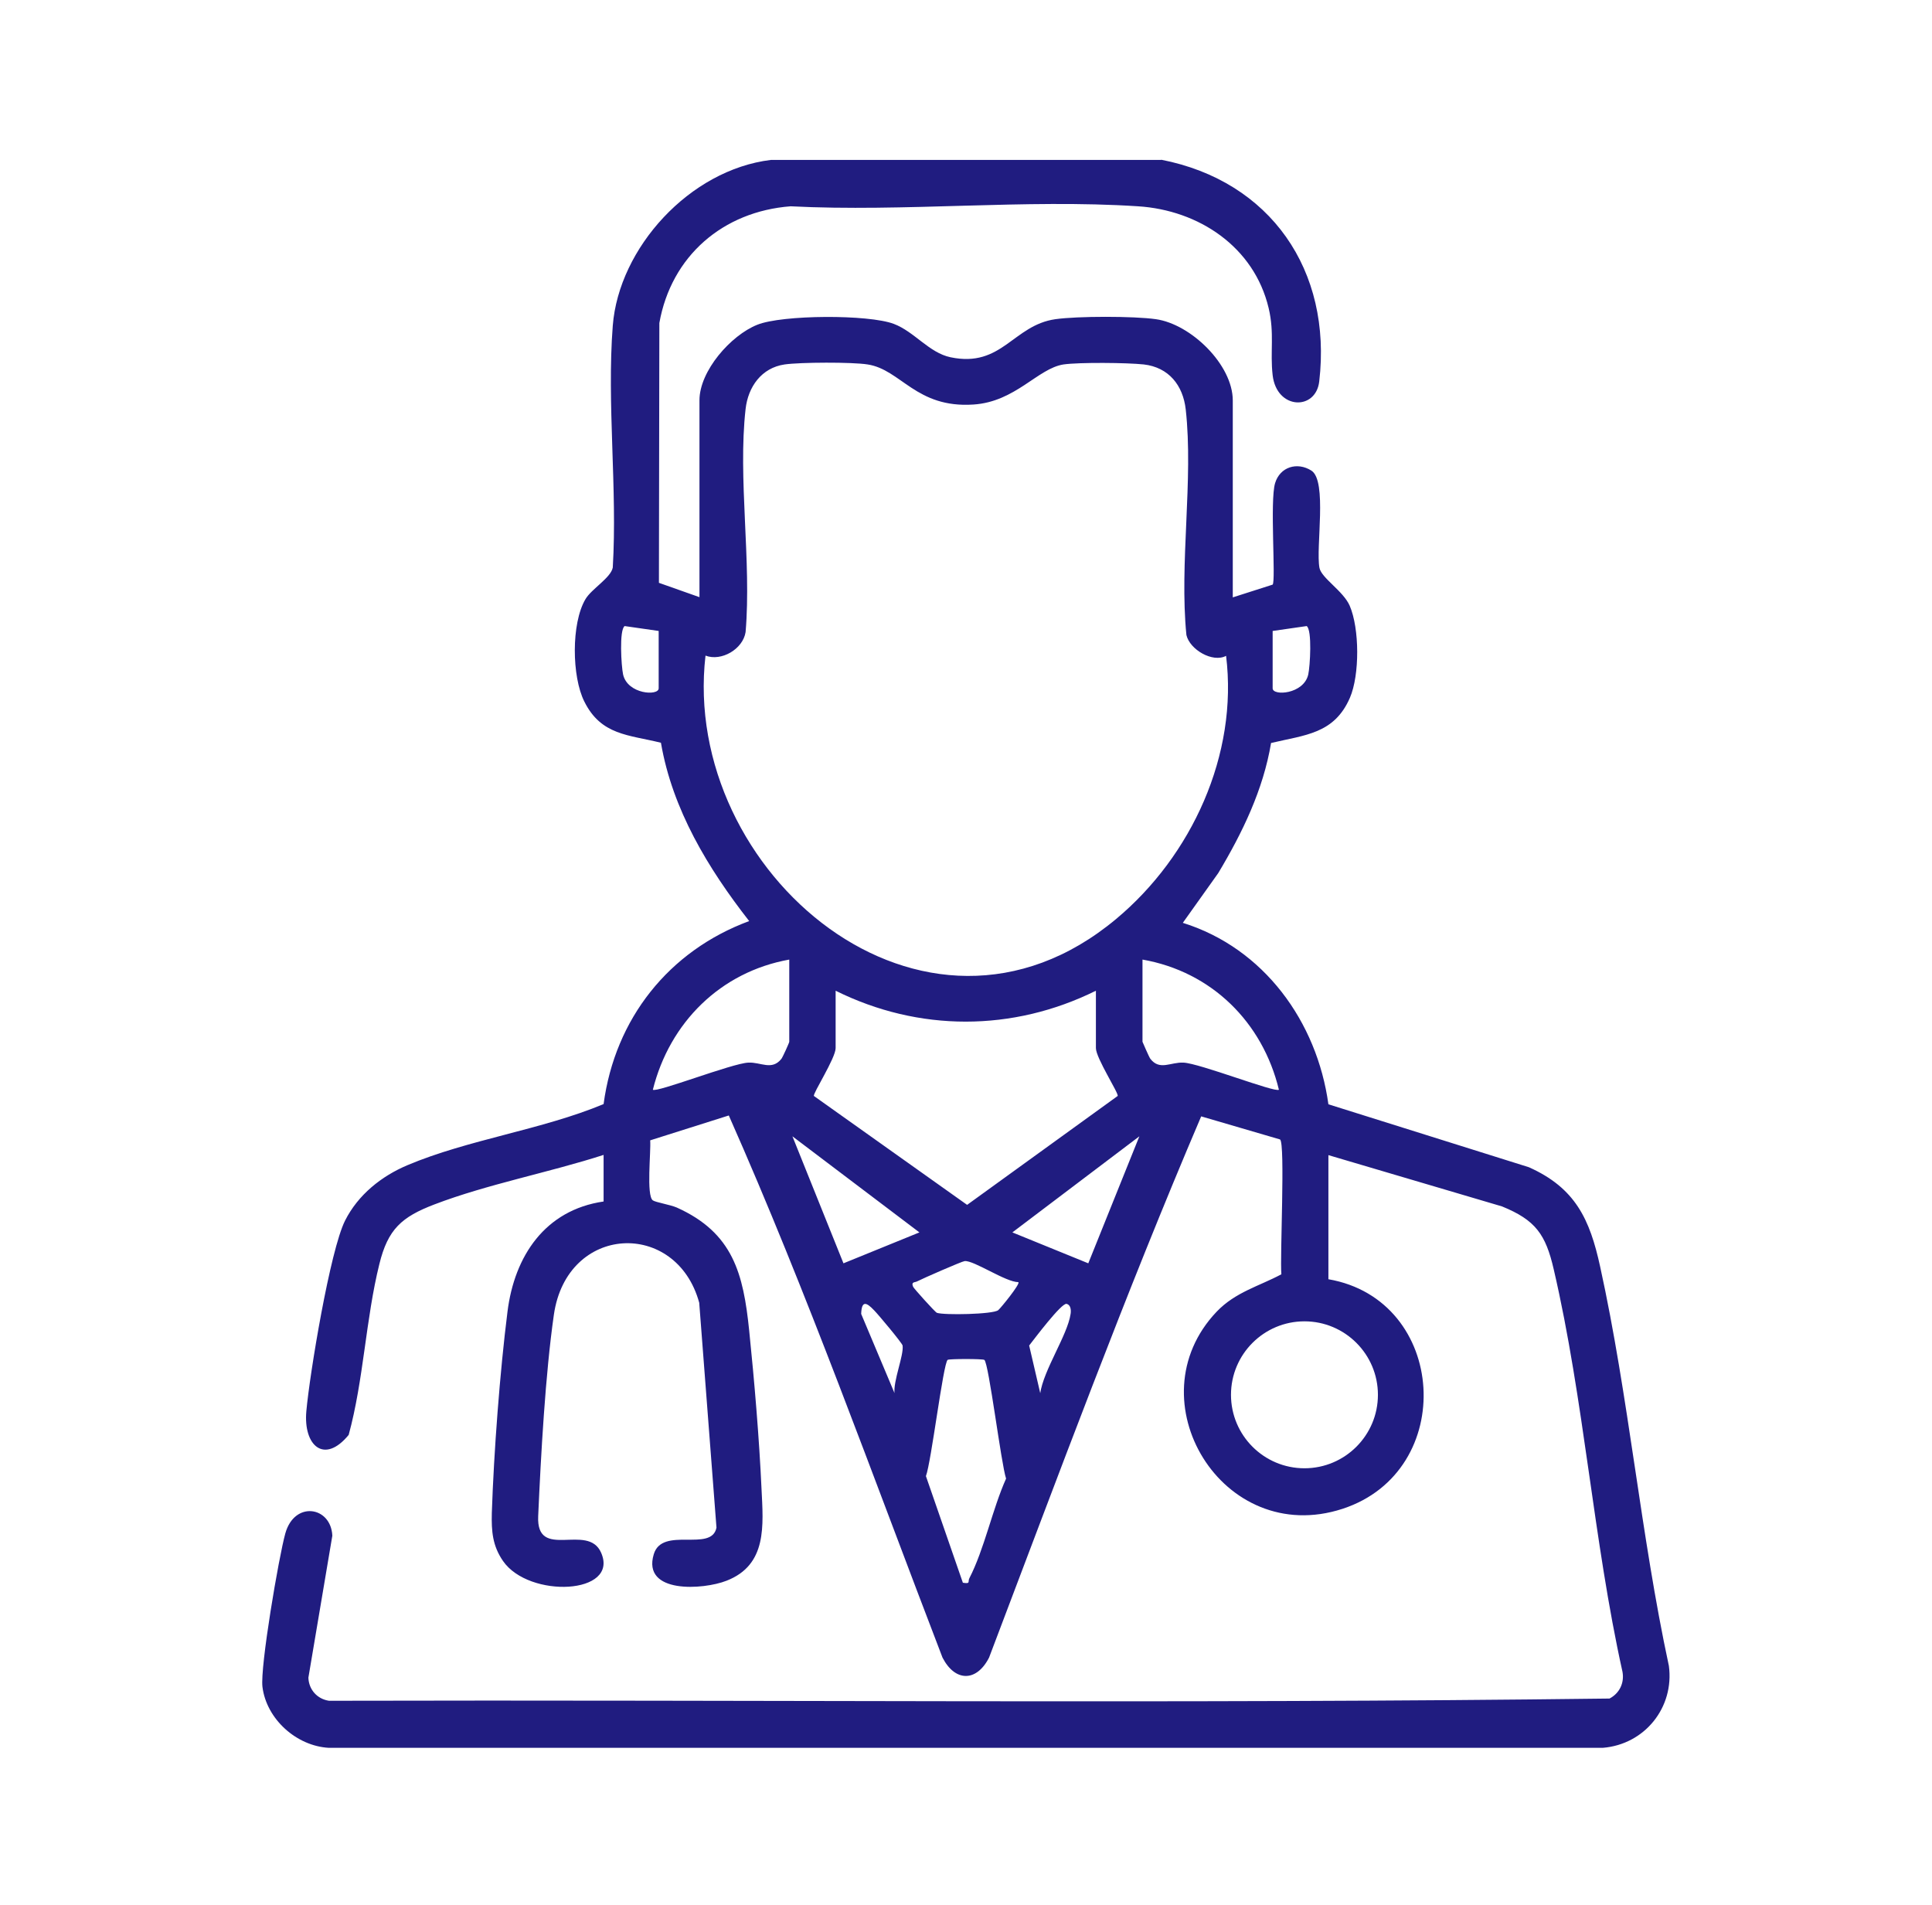 <svg width="71" height="70" viewBox="0 0 71 70" fill="none" xmlns="http://www.w3.org/2000/svg">
<path d="M42.67 5.869C46.695 6.651 48.958 9.944 48.481 14.018C48.358 15.096 46.917 15.063 46.769 13.788C46.67 12.923 46.843 12.248 46.621 11.318C46.086 9.071 44.053 7.721 41.822 7.581C37.673 7.309 33.236 7.795 29.055 7.581C26.569 7.77 24.668 9.409 24.231 11.87L24.215 21.418L25.705 21.945V14.71C25.705 13.631 26.857 12.322 27.828 11.935C28.742 11.565 31.919 11.549 32.849 11.903C33.607 12.191 34.142 12.964 34.932 13.129C36.825 13.524 37.229 11.952 38.784 11.73C39.599 11.614 41.674 11.614 42.48 11.73C43.764 11.911 45.304 13.401 45.304 14.718V21.953L46.769 21.484C46.892 21.344 46.662 18.397 46.859 17.755C47.041 17.154 47.674 16.965 48.193 17.294C48.785 17.673 48.349 20.109 48.489 20.867C48.563 21.245 49.362 21.715 49.6 22.258C49.963 23.097 49.971 24.801 49.609 25.641C49.032 26.974 47.954 27.007 46.711 27.304C46.423 29.024 45.658 30.604 44.769 32.086L43.468 33.913C46.448 34.844 48.399 37.544 48.818 40.581L56.186 42.894C57.898 43.659 58.425 44.812 58.803 46.54C59.857 51.331 60.293 56.402 61.33 61.217C61.536 62.748 60.441 64.106 58.902 64.23H12.082C10.896 64.164 9.793 63.176 9.645 61.991C9.555 61.258 10.246 57.208 10.485 56.352C10.822 55.142 12.164 55.356 12.213 56.435L11.333 61.653C11.349 62.09 11.654 62.435 12.09 62.501C27.771 62.46 43.484 62.616 59.149 62.419C59.511 62.23 59.7 61.851 59.626 61.439C58.556 56.624 58.211 51.422 57.099 46.647C56.803 45.363 56.432 44.837 55.198 44.334L48.818 42.449V47.01C53.198 47.767 53.576 54.064 49.337 55.447C44.925 56.887 41.632 51.438 44.711 48.203C45.402 47.479 46.275 47.265 47.09 46.828C47.032 46.211 47.238 42.021 47.041 41.873L44.143 41.025C41.344 47.578 38.875 54.261 36.348 60.913C35.887 61.818 35.097 61.81 34.636 60.913C32.076 54.253 29.672 47.512 26.783 40.992L23.894 41.906C23.927 42.309 23.745 43.939 23.992 44.112C24.099 44.186 24.626 44.269 24.873 44.376C26.939 45.306 27.318 46.804 27.532 48.895C27.721 50.73 27.902 52.87 27.985 54.706C28.051 56.064 28.199 57.505 26.701 58.089C25.845 58.427 23.589 58.575 24.025 57.118C24.338 56.072 26.149 57.06 26.33 56.138L25.696 47.874C24.857 44.804 20.832 44.977 20.354 48.318C20.041 50.5 19.877 53.488 19.778 55.718C19.704 57.373 21.605 55.941 22.091 57.06C22.766 58.599 19.441 58.748 18.486 57.365C18.099 56.805 18.058 56.27 18.074 55.603C18.148 53.373 18.37 50.417 18.65 48.203C18.905 46.154 20.033 44.466 22.182 44.153V42.441C20.198 43.083 17.901 43.52 15.967 44.26C14.757 44.721 14.255 45.174 13.942 46.45C13.44 48.467 13.366 50.706 12.814 52.73C11.917 53.825 11.143 53.126 11.258 51.858C11.382 50.475 12.131 45.948 12.682 44.853C13.16 43.906 14.016 43.223 14.971 42.82C17.21 41.873 19.918 41.519 22.182 40.573C22.601 37.437 24.577 34.942 27.532 33.848C26.026 31.921 24.709 29.748 24.289 27.295C23.095 26.999 22.091 27.024 21.474 25.781C21.013 24.867 20.988 22.908 21.515 22.019C21.737 21.64 22.445 21.237 22.519 20.858C22.692 17.969 22.297 14.825 22.519 11.969C22.741 9.112 25.342 6.239 28.33 5.877H42.678L42.67 5.869ZM45.057 24.102C44.563 24.365 43.723 23.871 43.6 23.336C43.336 20.702 43.863 17.623 43.575 15.047C43.476 14.158 42.949 13.499 42.036 13.393C41.427 13.327 39.665 13.31 39.081 13.393C38.134 13.541 37.319 14.767 35.772 14.866C33.664 15.006 33.113 13.582 31.886 13.393C31.318 13.302 29.409 13.31 28.833 13.393C27.985 13.516 27.491 14.216 27.4 15.031C27.112 17.574 27.622 20.628 27.4 23.229C27.302 23.855 26.511 24.316 25.927 24.093C25.005 32.037 33.953 39.667 41.015 33.773C43.789 31.46 45.509 27.732 45.057 24.093V24.102ZM24.215 23.188L22.955 23.007C22.75 23.155 22.832 24.48 22.898 24.785C23.062 25.517 24.206 25.583 24.206 25.295V23.188H24.215ZM46.769 23.188V25.295C46.769 25.583 47.913 25.517 48.078 24.785C48.144 24.488 48.226 23.155 48.02 23.007L46.761 23.188H46.769ZM29.005 35.263C26.478 35.716 24.61 37.576 23.992 40.046C24.132 40.161 26.906 39.075 27.499 39.05C27.96 39.025 28.363 39.354 28.717 38.91C28.767 38.844 29.005 38.317 29.005 38.284V35.263ZM41.986 35.263V38.284C41.986 38.284 42.225 38.844 42.275 38.91C42.62 39.354 43.023 39.025 43.493 39.05C44.085 39.075 46.859 40.161 46.999 40.046C46.398 37.56 44.522 35.708 41.986 35.263ZM40.274 36.408C37.212 37.922 33.763 37.922 30.709 36.408V38.515C30.709 38.885 29.861 40.194 29.911 40.276L35.541 44.277L41.073 40.276C41.13 40.194 40.274 38.885 40.274 38.515V36.408ZM33.788 45.289L29.121 41.758L30.997 46.425L33.788 45.289ZM37.204 45.289L39.994 46.425L41.871 41.758L37.204 45.289ZM37.426 47.117C36.957 47.117 35.788 46.31 35.451 46.343C35.352 46.351 33.903 46.985 33.697 47.092C33.615 47.133 33.475 47.1 33.557 47.289C33.582 47.347 34.364 48.22 34.43 48.244C34.685 48.335 36.504 48.302 36.685 48.146C36.784 48.063 37.484 47.199 37.426 47.125V47.117ZM32.874 51.216C32.817 50.755 33.22 49.808 33.17 49.446C33.154 49.356 32.273 48.302 32.125 48.154C31.845 47.858 31.664 47.775 31.648 48.285L32.882 51.216H32.874ZM38.225 51.216C38.348 50.343 39.229 49.068 39.344 48.285C39.369 48.137 39.344 47.948 39.196 47.915C39.007 47.874 38.002 49.216 37.821 49.446L38.233 51.216H38.225ZM50.638 51.257C50.638 49.767 49.428 48.557 47.938 48.557C46.448 48.557 45.238 49.767 45.238 51.257C45.238 52.747 46.448 53.957 47.938 53.957C49.428 53.957 50.638 52.747 50.638 51.257ZM36.167 49.973C36.117 49.932 34.874 49.932 34.825 49.973C34.66 50.113 34.224 53.727 34.027 54.245L35.385 58.163C35.681 58.213 35.558 58.122 35.623 57.999C36.175 56.928 36.471 55.455 36.973 54.336C36.792 53.801 36.34 50.113 36.175 49.973H36.167Z" fill="#201C80"/>
</svg>
